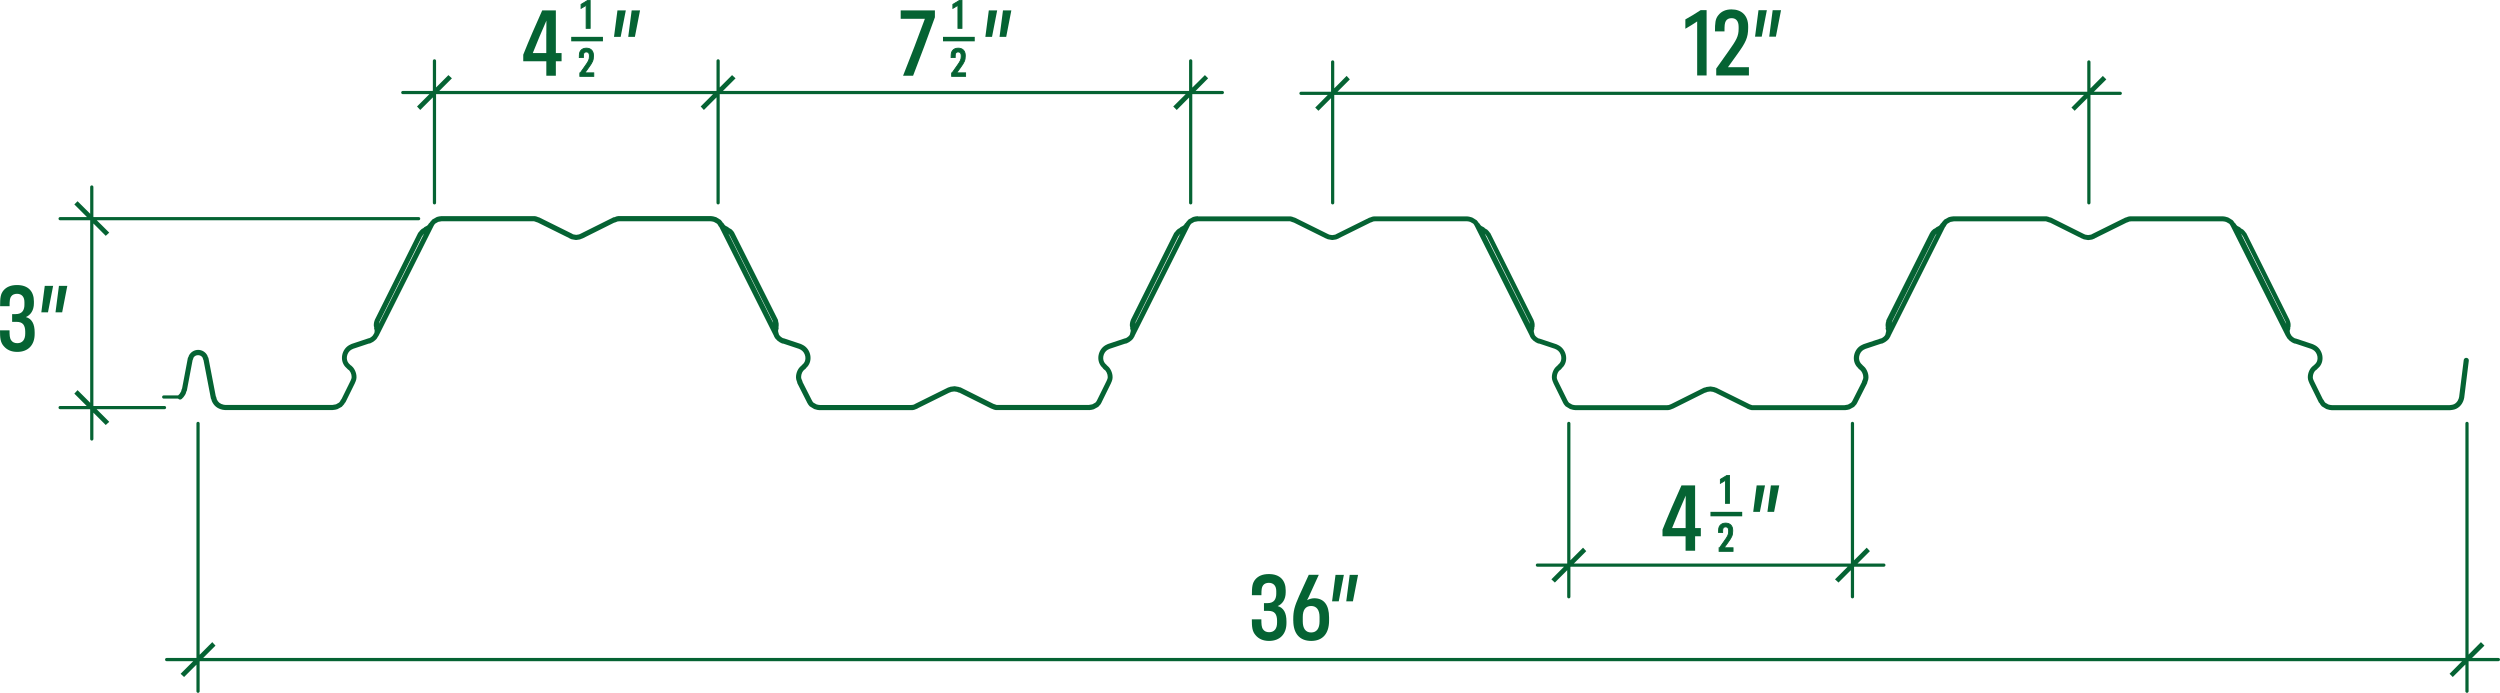 <?xml version="1.0" encoding="UTF-8"?>
<svg id="a" xmlns="http://www.w3.org/2000/svg" viewBox="0 0 558.96 154.91">
  <defs>
    <style>
      .cls-1 {
        fill: #056333;
      }

      .cls-2 {
        stroke-width: .2px;
      }

      .cls-2, .cls-3 {
        fill: none;
        stroke: #056333;
        stroke-miterlimit: 10;
      }

      .cls-4 {
        isolation: isolate;
      }
    </style>
  </defs>
  <g class="cls-4">
    <g class="cls-4">
      <g class="cls-4">
        <g class="cls-4">
          <path class="cls-1" d="M125.56,11.87v1.83h-1.28v3.24h-2.13v-3.24h-5.16v-1.47c1.3-3.26,2.75-6.58,4.24-9.9h3.05v9.54h1.28ZM122.15,7.61c0-.94,0-1.9.02-3-1.02,2.3-2.11,4.9-3.05,7.26h3.02v-4.26Z"/>
          <path class="cls-1" d="M138.04,2.33h1.88l-1.15,5.92h-1.49l.77-5.92ZM141.22,2.33h1.88l-1.15,5.92h-1.49l.77-5.92Z"/>
        </g>
      </g>
    </g>
  </g>
  <g class="cls-4">
    <g class="cls-4">
      <g class="cls-4">
        <g class="cls-4">
          <path class="cls-1" d="M131.05,1.17c-.31.21-.78.51-1.13.7v-.89c.49-.27,1.07-.62,1.46-.88h.57v6.24h-.9V1.17Z"/>
        </g>
        <g class="cls-4">
          <path class="cls-2" d="M131.05,1.17c-.31.21-.78.51-1.13.7v-.89c.49-.27,1.07-.62,1.46-.88h.57v6.24h-.9V1.17Z"/>
        </g>
      </g>
    </g>
  </g>
  <g class="cls-4">
    <g class="cls-4">
      <g class="cls-4">
        <g class="cls-4">
          <path class="cls-1" d="M129.65,16.43l1.17-1.66c.75-1.05.96-1.42.96-2.15v-.17c0-.57-.25-.84-.67-.84-.25,0-.44.09-.55.27-.12.2-.13.46-.13.99h-.91c0-.78.03-1.19.32-1.55.29-.37.72-.55,1.26-.55.97,0,1.59.59,1.59,1.62v.15c0,.95-.25,1.42-1.03,2.5l-.9,1.25h2v.79h-3.12v-.66Z"/>
        </g>
        <g class="cls-4">
          <path class="cls-2" d="M129.65,16.43l1.17-1.66c.75-1.05.96-1.42.96-2.15v-.17c0-.57-.25-.84-.67-.84-.25,0-.44.09-.55.27-.12.2-.13.46-.13.99h-.91c0-.78.03-1.19.32-1.55.29-.37.72-.55,1.26-.55.97,0,1.59.59,1.59,1.62v.15c0,.95-.25,1.42-1.03,2.5l-.9,1.25h2v.79h-3.12v-.66Z"/>
        </g>
      </g>
    </g>
  </g>
  <line class="cls-3" x1="127.71" y1="8.74" x2="134.81" y2="8.74"/>
  <g class="cls-4">
    <g class="cls-4">
      <g class="cls-4">
        <g class="cls-4">
          <path class="cls-1" d="M380.28,118.07v1.83h-1.28v3.24h-2.13v-3.24h-5.16v-1.47c1.3-3.26,2.75-6.58,4.24-9.9h3.05v9.54h1.28ZM376.88,113.81c0-.94,0-1.9.02-3-1.02,2.3-2.11,4.9-3.05,7.26h3.03v-4.26Z"/>
          <path class="cls-1" d="M392.76,108.53h1.87l-1.15,5.92h-1.49l.77-5.92ZM395.94,108.53h1.87l-1.15,5.92h-1.49l.77-5.92Z"/>
        </g>
      </g>
    </g>
  </g>
  <g class="cls-4">
    <g class="cls-4">
      <g class="cls-4">
        <g class="cls-4">
          <path class="cls-1" d="M385.78,107.37c-.31.21-.78.51-1.13.7v-.89c.49-.27,1.07-.62,1.46-.88h.57v6.24h-.9v-5.17Z"/>
        </g>
        <g class="cls-4">
          <path class="cls-2" d="M385.78,107.37c-.31.21-.78.51-1.13.7v-.89c.49-.27,1.07-.62,1.46-.88h.57v6.24h-.9v-5.17Z"/>
        </g>
      </g>
    </g>
  </g>
  <g class="cls-4">
    <g class="cls-4">
      <g class="cls-4">
        <g class="cls-4">
          <path class="cls-1" d="M384.37,122.62l1.17-1.66c.75-1.05.96-1.42.96-2.15v-.17c0-.57-.25-.84-.67-.84-.25,0-.44.09-.55.27-.12.2-.13.46-.13.99h-.91c0-.78.03-1.19.32-1.55.29-.37.72-.55,1.26-.55.97,0,1.59.59,1.59,1.62v.15c0,.95-.25,1.42-1.03,2.5l-.9,1.25h2v.79h-3.12v-.66Z"/>
        </g>
        <g class="cls-4">
          <path class="cls-2" d="M384.37,122.62l1.17-1.66c.75-1.05.96-1.42.96-2.15v-.17c0-.57-.25-.84-.67-.84-.25,0-.44.09-.55.27-.12.2-.13.46-.13.99h-.91c0-.78.03-1.19.32-1.55.29-.37.72-.55,1.26-.55.97,0,1.59.59,1.59,1.62v.15c0,.95-.25,1.42-1.03,2.5l-.9,1.25h2v.79h-3.12v-.66Z"/>
        </g>
      </g>
    </g>
  </g>
  <line class="cls-3" x1="382.43" y1="114.94" x2="389.53" y2="114.94"/>
  <g class="cls-4">
    <g class="cls-4">
      <g class="cls-4">
        <g class="cls-4">
          <path class="cls-1" d="M206.79,4.2h-5.41v-1.87h7.65v1.53c-1.55,4.37-3.2,8.73-4.88,13.08h-2.24c1.7-4.24,3.37-8.61,4.88-12.74Z"/>
          <path class="cls-1" d="M221.08,2.33h1.87l-1.15,5.92h-1.49l.77-5.92ZM224.25,2.33h1.87l-1.15,5.92h-1.49l.77-5.92Z"/>
        </g>
      </g>
    </g>
  </g>
  <g class="cls-4">
    <g class="cls-4">
      <g class="cls-4">
        <g class="cls-4">
          <path class="cls-1" d="M214.18,1.17c-.31.21-.78.51-1.13.7v-.89c.49-.27,1.07-.62,1.46-.88h.57v6.24h-.9V1.17Z"/>
        </g>
        <g class="cls-4">
          <path class="cls-2" d="M214.18,1.17c-.31.21-.78.51-1.13.7v-.89c.49-.27,1.07-.62,1.46-.88h.57v6.24h-.9V1.17Z"/>
        </g>
      </g>
    </g>
  </g>
  <g class="cls-4">
    <g class="cls-4">
      <g class="cls-4">
        <g class="cls-4">
          <path class="cls-1" d="M212.78,16.43l1.17-1.66c.75-1.05.96-1.42.96-2.15v-.17c0-.57-.25-.84-.67-.84-.25,0-.44.09-.55.27-.12.2-.13.46-.13.99h-.91c0-.78.03-1.19.32-1.55.29-.37.72-.55,1.26-.55.97,0,1.59.59,1.59,1.62v.15c0,.95-.25,1.42-1.03,2.5l-.9,1.25h2v.79h-3.12v-.66Z"/>
        </g>
        <g class="cls-4">
          <path class="cls-2" d="M212.78,16.43l1.17-1.66c.75-1.05.96-1.42.96-2.15v-.17c0-.57-.25-.84-.67-.84-.25,0-.44.09-.55.27-.12.2-.13.46-.13.99h-.91c0-.78.03-1.19.32-1.55.29-.37.72-.55,1.26-.55.97,0,1.59.59,1.59,1.62v.15c0,.95-.25,1.42-1.03,2.5l-.9,1.25h2v.79h-3.12v-.66Z"/>
        </g>
      </g>
    </g>
  </g>
  <line class="cls-3" x1="210.84" y1="8.74" x2="217.94" y2="8.74"/>
  <g class="cls-4">
    <g class="cls-4">
      <g class="cls-4">
        <g class="cls-4">
          <path class="cls-1" d="M.85,77.41c-.77-.87-.85-1.85-.85-3.56h2.13c0,1.02.02,1.73.36,2.22.3.45.77.66,1.38.66,1.15,0,1.77-.79,1.77-2.13v-.47c0-.72-.17-1.28-.45-1.62-.32-.38-.79-.55-1.56-.55h-.92v-1.73h.77c.75,0,1.26-.21,1.6-.66.26-.38.38-.85.38-1.41v-.62c0-1.17-.6-1.85-1.66-1.85-.55,0-1.04.19-1.3.58-.3.4-.36.92-.36,2.19H.02c0-1.87.09-2.75.81-3.58.64-.72,1.58-1.15,2.98-1.15,2.49,0,3.77,1.41,3.77,3.66v.43c0,1.58-.75,2.62-1.79,3.07,1.34.38,1.96,1.55,1.96,3.41v.38c0,2.41-1.41,4-3.9,4-1.36,0-2.34-.49-3-1.28Z"/>
          <path class="cls-1" d="M10.01,63.91h1.87l-1.15,5.92h-1.49l.77-5.92ZM13.18,63.91h1.87l-1.15,5.92h-1.49l.77-5.92Z"/>
        </g>
      </g>
    </g>
  </g>
  <g class="cls-4">
    <g class="cls-4">
      <g class="cls-4">
        <g class="cls-4">
          <path class="cls-1" d="M379.46,4.79c-.72.49-1.83,1.19-2.64,1.64v-2.09c1.15-.64,2.51-1.45,3.41-2.07h1.34v14.61h-2.11V4.79Z"/>
        </g>
        <g class="cls-4">
          <path class="cls-1" d="M383.72,15.33l2.75-3.88c1.75-2.47,2.26-3.32,2.26-5.03v-.4c0-1.34-.6-1.96-1.58-1.96-.58,0-1.02.21-1.28.64-.28.47-.3,1.07-.3,2.32h-2.13c0-1.83.06-2.79.75-3.62.68-.87,1.68-1.3,2.94-1.3,2.28,0,3.73,1.38,3.73,3.79v.34c0,2.21-.58,3.32-2.41,5.86l-2.11,2.94h4.69v1.85h-7.31v-1.55Z"/>
        </g>
        <g class="cls-4">
          <path class="cls-1" d="M393.16,2.28h1.88l-1.15,5.92h-1.49l.77-5.92ZM396.33,2.28h1.88l-1.15,5.92h-1.49l.77-5.92Z"/>
        </g>
      </g>
    </g>
  </g>
  <g class="cls-4">
    <g class="cls-4">
      <g class="cls-4">
        <g class="cls-4">
          <path class="cls-1" d="M280.74,142.03c-.77-.87-.85-1.85-.85-3.56h2.13c0,1.02.02,1.73.36,2.22.3.45.77.66,1.38.66,1.15,0,1.77-.79,1.77-2.13v-.47c0-.72-.17-1.28-.45-1.62-.32-.38-.79-.55-1.56-.55h-.92v-1.73h.77c.75,0,1.26-.21,1.6-.66.25-.38.38-.85.38-1.41v-.62c0-1.17-.6-1.85-1.66-1.85-.55,0-1.04.19-1.3.58-.3.4-.36.92-.36,2.19h-2.13c0-1.87.09-2.75.81-3.58.64-.72,1.58-1.15,2.98-1.15,2.49,0,3.77,1.41,3.77,3.66v.43c0,1.58-.75,2.62-1.79,3.07,1.34.38,1.96,1.55,1.96,3.41v.38c0,2.41-1.41,4-3.9,4-1.36,0-2.34-.49-3-1.28Z"/>
        </g>
        <g class="cls-4">
          <path class="cls-1" d="M289.15,138.77v-.3c0-1.85.26-2.85,1.32-5.24l2.15-4.71h2.24l-1.77,3.88c-.32.7-.6,1.36-.85,1.79.43-.23,1.02-.43,1.6-.43,2.13,0,3.32,1.43,3.32,4.3v.7c0,2.9-1.43,4.54-4,4.54s-4-1.64-4-4.54ZM295.03,138.94v-.98c0-1.56-.64-2.47-1.88-2.47s-1.87.87-1.87,2.47v.98c0,1.58.64,2.47,1.87,2.47s1.88-.89,1.88-2.47Z"/>
        </g>
        <g class="cls-4">
          <path class="cls-1" d="M298.59,128.53h1.88l-1.15,5.92h-1.49l.77-5.92ZM301.76,128.53h1.88l-1.15,5.92h-1.49l.77-5.92Z"/>
        </g>
      </g>
    </g>
  </g>
  <path class="cls-1" d="M90.06,21.05h5.94l-2.76,2.76.72.78,2.82-2.82v23.58c0,.2.16.36.36.36s.36-.16.36-.36v-24.3h61.92l-2.76,2.76.72.78,2.82-2.82v23.58c0,.2.16.36.36.36s.36-.16.36-.36v-24.3h104.18l-2.78,2.76.78.78,2.76-2.78v23.54c0,.2.16.36.36.36s.36-.16.36-.36v-24.27l.03-.03h6.69c.2,0,.36-.16.36-.36s-.16-.36-.36-.36h-5.98l2.8-2.82-.72-.72-2.82,2.8v-5.98c0-.2-.16-.36-.36-.36s-.36.16-.36.36v6.69l-.03.03h-104.19l2.82-2.82-.78-.72-2.76,2.76v-5.94c0-.2-.16-.36-.36-.36s-.36.16-.36.36v6.66l-.06.06h-61.92l2.82-2.82-.78-.72-2.76,2.76v-5.94c0-.2-.16-.36-.36-.36s-.36.16-.36.36v6.66l-.06.06h-6.66c-.2,0-.36.16-.36.36s.16.36.36.36Z"/>
  <path class="cls-1" d="M290.88,21.23h5.98l-2.8,2.82.72.72,2.82-2.82v23.4c0,.2.16.36.36.36s.36-.16.36-.36v-24.12h167.62l-2.8,2.82.72.72,2.82-2.8v23.38c0,.2.16.36.36.36s.36-.16.36-.36v-24.09l.03-.03h6.63c.2,0,.36-.16.36-.36s-.16-.36-.36-.36h-5.9l2.78-2.76-.78-.78-2.76,2.78v-5.9c0-.2-.16-.36-.36-.36s-.36.16-.36.36v6.63l-.03.03h-167.61l2.76-2.76-.72-.78-2.76,2.78v-5.9c0-.2-.16-.36-.36-.36s-.36.16-.36.36v6.63l-.03.03h-6.69c-.2,0-.36.16-.36.36s.16.36.36.36h0Z"/>
  <path class="cls-1" d="M414.18,133.79c.2,0,.36-.16.36-.36v-6.66l.06-.06h6.6c.2,0,.36-.16.36-.36s-.16-.36-.36-.36h-5.88l2.76-2.76-.72-.78-2.82,2.82v-30.6c0-.2-.16-.36-.36-.36s-.36.16-.36.36v31.32h-61.92l2.76-2.76-.72-.78-2.82,2.82v-30.6c0-.2-.16-.36-.36-.36s-.36.16-.36.36v31.32h-6.66c-.2,0-.36.16-.36.36s.16.36.36.36h5.94l-2.82,2.82.78.72,2.76-2.76v5.94c0,.2.16.36.36.36s.36-.16.36-.36v-6.66l.06-.06h61.92l-2.82,2.82.78.72,2.76-2.76v5.94c0,.2.16.36.36.36h0Z"/>
  <path class="cls-1" d="M558.6,147.11h-5.9l2.78-2.76-.78-.78-2.76,2.78v-51.68c0-.2-.16-.36-.36-.36s-.36.16-.36.36v52.41l-.03.03H45.42l2.76-2.76-.72-.78-2.82,2.82v-51.72c0-.2-.16-.36-.36-.36s-.36.16-.36.36v52.44h-6.66c-.2,0-.36.16-.36.36s.16.36.36.36h5.94l-2.82,2.82.78.72,2.76-2.76v5.94c0,.2.16.36.36.36s.36-.16.36-.36v-6.66l.06-.06h505.78l-2.8,2.82.72.72,2.82-2.8v5.98c0,.2.16.36.36.36s.36-.16.36-.36v-6.69l.03-.03h6.63c.2,0,.36-.16.36-.36s-.16-.36-.36-.36h0Z"/>
  <path class="cls-1" d="M37.14,91.13c0-.2-.16-.36-.36-.36h-15.9v-40.8l2.76,2.76.78-.72-2.78-2.76h71.96c.2,0,.36-.16.36-.36s-.16-.36-.36-.36H20.91l-.03-.03v-6.69c0-.2-.16-.36-.36-.36s-.36.16-.36.36v5.98l-2.82-2.8-.72.72,2.82,2.82h-6c-.2,0-.36.16-.36.36s.16.36.36.36h6.72v40.8l-2.82-2.82-.72.78,2.76,2.76h-5.94c-.2,0-.36.16-.36.36s.16.36.36.36h6.66l.06.06v6.6c0,.2.16.36.36.36s.36-.16.36-.36v-5.88l2.76,2.76.78-.72-2.82-2.82h15.18c.2,0,.36-.16.36-.36Z"/>
  <path class="cls-1" d="M267.8,48.33h-.04l-.55.07-.48.12-.98.54-.51.57-.09.15c-.07.04-.14.1-.19.17l-.21.31-.21.21-.56.3c-.1.05-.17.13-.22.21l-.42.23-.41.39-.21.29c-.08.05-.16.12-.2.21l-9.66,19.38s0,.03-.01.04c0,.01-.02.02-.02.04l-.14.45-.07.45v.42l.09.33c-.03.11-.04.22,0,.33l.09.28v.23l-.15.63v.05l-.15.27-.23.24-.34.25-.26.13s-.1,0-.14.02l-3.78,1.26-.04.02s-.03,0-.04.01l-.5.25c-.79.45-1.37,1.28-1.55,2.24-.17.93.05,1.85.65,2.56l.24.24c.03.06.07.13.12.18l.24.24c.05.05.12.09.18.12l.14.14c.37.45.63,1.32.39,1.87l-.17.41-2.09,4.23-.17.32-.23.28-.69.39-.79.14h-20.6l-.73-.25-7.29-3.65c-.09-.04-.17-.06-.26-.05l-.19-.08-.92-.16-.95.12-.29.11c-.08,0-.16.02-.23.06l-7.38,3.66s-.04.03-.06.05l-.39.16-.44.04h-20.37l-.38-.04-.4-.1-.69-.39-.17-.2-.23-.41-2.04-4.02c0-.07,0-.13-.04-.2l-.18-.42c-.23-.55.02-1.42.36-1.83l.27-.27.28-.22c.07-.06.12-.13.16-.22l.28-.29c.56-.67.78-1.59.61-2.52-.18-.96-.76-1.8-1.58-2.25l-.48-.24s-.03,0-.04-.01c0,0-.02-.02-.03-.02l-3.78-1.26c-.05-.02-.1-.02-.15-.02l-.17-.08-.35-.24-.31-.31-.15-.26v-.05l-.15-.54v-.33l.09-.27c.05-.14.03-.28-.02-.41l.02-.07.03-.18v-.51l-.09-.45-.04-.13c0-.1,0-.21-.05-.31l-9.72-19.38s-.02-.02-.02-.03,0-.02,0-.03l-.24-.36-.37-.39-.61-.35c-.05-.07-.11-.13-.2-.18l-.56-.3-.21-.21-.21-.31c-.05-.08-.12-.13-.2-.18l-.14-.23-.3-.36-1-.61-.69-.19-.48-.06h-20.71l-.41.07-.46.18c-.09,0-.19,0-.28.05l-7.31,3.65-.34.15-.62.1-.62-.1-.2-.08s-.04-.04-.07-.06l-7.38-3.66c-.07-.04-.15-.05-.23-.06l-.35-.14-.4-.09h-20.81s-.02,0-.03,0h-.04l-.55.07-.48.12-.98.54-.51.57-.09.15c-.07.04-.14.1-.19.17l-.21.31-.21.21-.56.3c-.1.05-.17.13-.22.21l-.42.23-.41.39-.2.29c-.08.05-.16.12-.2.22l-9.66,19.38s0,.03-.01.04c0,.01-.02.02-.02.04l-.14.45-.07.45v.42l.09.33c-.03.11-.04.22,0,.33l.09.28v.23l-.03.27-.09.26-.05.05-.21.36-.23.24-.34.25-.26.13s-.1,0-.14.02l-3.78,1.26s-.02.01-.03.02c-.01,0-.03,0-.04.01l-.5.25c-.79.45-1.37,1.28-1.55,2.24-.17.93.05,1.85.65,2.56l.42.42.24.24c.05.05.12.09.18.12l.14.14c.37.45.63,1.32.39,1.87l-.17.41-2,4.06c-.05.04-.1.09-.14.16l-.18.34-.23.28-.69.39-.79.14h-23.92l-.39-.05c-.79-.17-1.25-.55-1.55-1.2l-.12-.48c-.02-.08-.05-.15-.1-.2l-1.64-8.53c-.02-.1-.07-.19-.14-.26l-.1-.31c-.4-.79-1.2-1.28-2.07-1.28s-1.66.49-2.07,1.28l-.1.31c-.06.07-.12.16-.14.26l-1.28,6.78c-.04.06-.08.13-.1.21l-.11.43-.34.57-.3.3s-.02.03-.03.04h-3.23c-.2,0-.36.16-.36.36s.16.36.36.36h3.23s.02.03.03.04c.11.11.26.17.4.17s.29-.06.4-.17l.36-.37.35-.5.18-.36.1-.38c.06-.07.11-.15.13-.25l1.28-6.79c.04-.05.07-.11.09-.17l.1-.36c.43-.77,1.63-.77,2.06,0l.1.36c.02.07.05.13.09.18l1.64,8.53c.02.1.07.18.12.25l.09.35c.48,1.08,1.23,1.7,2.43,1.96l.48.06h24.14l.55-.07.48-.12.99-.54.51-.57.16-.28c.06-.05.12-.1.16-.17l2.1-4.26v-.02h0l.18-.42c.43-1.02.03-2.33-.6-3.09l-.36-.36c-.05-.05-.11-.09-.18-.12l-.06-.06-.38-.38c-.34-.41-.48-.99-.37-1.58.12-.63.49-1.17.96-1.44l.45-.22,3.51-1.17s.03.01.05.01c.09,0,.17-.02.25-.06l.56-.29.49-.36.36-.36.33-.54h0s.06-.04.07-.08l12.3-24.54h0l.17-.31.23-.28.68-.39.79-.14h20.6l.74.26s.06,0,.09.02l7.01,3.47s.09.08.15.1l.42.18.92.16h.16l.79-.12.55-.22h.02s0,0,.02,0l7.09-3.54c.06,0,.13,0,.19-.04l.55-.22.44-.04h20.31l.38.04.4.1.69.39.17.2.24.42s.08.08.12.12l12.19,24.31c0,.06.03.12.06.17l.24.42.52.54.5.35.48.24c.08.04.17.06.25.06.02,0,.03-.01.05-.01l3.51,1.17.42.21c.5.28.87.83.99,1.45.11.59-.02,1.17-.33,1.55l-.42.42s-.04.06-.06.09l-.07.05s-.04.02-.05.03l-.39.4c-.6.72-1,2.03-.57,3.05l.08.19c0,.09,0,.18.05.27l2.16,4.26h0v.02l.3.5.3.36,1,.61.69.19.48.06h20.77l.41-.07.7-.27c.07-.03.12-.07.17-.11l7-3.47s.07,0,.1-.02l.36-.15.62-.09.62.09.36.15c.07.03.13.04.2.04l7.09,3.54h.02s0,.01.02.01l.6.24.4.09h20.81s.05.01.07.01l.55-.07.48-.12.99-.54.51-.57.24-.42v-.02h0s2.1-4.27,2.1-4.27v-.02h0l.18-.42c.43-1.02.03-2.33-.6-3.09l-.36-.36s-.07-.05-.11-.07c-.02-.04-.04-.08-.07-.11l-.38-.38c-.34-.41-.48-.99-.37-1.58.12-.63.49-1.17.96-1.44l.44-.22,3.51-1.17s.03.01.05.01c.09,0,.17-.02.25-.06l.56-.29.49-.36.36-.36.33-.54c.03-.05.04-.11.06-.17l12.26-24.46h0l.17-.31.23-.28.68-.39.79-.14h20.6l.74.26s.06,0,.09.02l7.18,3.56h.02l.42.18.92.16h.16l.79-.12.55-.22c.06-.02.1-.06.15-.1l7.01-3.47s.06,0,.09-.02l.55-.22.44-.04h20.37l.38.04.4.1.69.39.17.2.23.41,12.25,24.44c.01.06.03.12.06.17l.24.42.52.54.5.35.48.24c.08.04.17.06.25.06.02,0,.03-.01.05-.01l3.51,1.17.42.21c.5.28.87.83.99,1.45.11.59-.02,1.17-.33,1.55l-.42.42s-.05.07-.07.11c-.04.02-.08.04-.11.07l-.4.4c-.6.72-1,2.03-.57,3.05l.18.42h0v.03l2.1,4.26h0v.02l.24.42.36.44,1,.61.69.19.48.06h20.77l.41-.07.7-.27s.01-.01.02-.01h.02l7.09-3.54c.07,0,.14-.01.2-.04l.36-.15.62-.09.62.09.36.15s.07.01.1.02l7,3.47c.05.05.11.09.17.11l.6.24.4.09h20.81s.05.01.07.01l.55-.07.48-.12.99-.54.51-.57.24-.42v-.02h0l2.16-4.26c.04-.08.06-.17.05-.26l.08-.19c.44-1.02.03-2.33-.6-3.09l-.36-.36s-.04-.02-.06-.04l-.06-.05s-.03-.07-.06-.09l-.38-.38c-.34-.41-.48-.99-.37-1.58.12-.63.49-1.17.96-1.44l.45-.22,3.51-1.17s.03.01.05.01c.09,0,.17-.02.25-.06l.56-.29.49-.36.36-.36.33-.54c.03-.06.05-.11.06-.17l12.18-24.31s.09-.07.12-.12l.18-.34.23-.28.68-.39.79-.14h20.54l.75.26c.06.02.13.03.19.04l7.09,3.54h.03s.42.19.42.19l.92.16h.16l.79-.12.55-.22c.06-.02.1-.06.15-.1l7.01-3.47s.06,0,.09-.02l.55-.22.44-.04h20.37l.38.04.4.1.69.39.17.2.23.41,12.29,24.52s.05.05.07.08h0l.24.42.52.54.5.35.48.24c.08.04.17.06.25.06.02,0,.03-.01.05-.01l3.51,1.17.42.21c.5.28.87.82.99,1.45.11.59-.02,1.17-.33,1.55l-.42.42-.06.06c-.07.03-.13.07-.18.12l-.4.4c-.6.72-1,2.03-.57,3.05l.18.42h0v.02l2.1,4.26c.04.08.1.13.17.18l.21.35.3.36,1,.61.69.19.48.06h26.54l.47-.06c1.15-.13,2.14-.99,2.53-2.23l.12-.48v-.03s0-.02.01-.04l1.02-8.22c.04-.31-.18-.6-.5-.64s-.6.18-.64.5l-1.02,8.19-.1.41c-.2.64-.76,1.32-1.57,1.41l-.44.06h-26.33l-.38-.04-.4-.1-.69-.39-.17-.2-.24-.42c-.04-.06-.08-.11-.14-.15l-2-4.06-.17-.4c-.23-.55.02-1.42.36-1.83l.18-.18c.07-.03.13-.07.18-.12l.24-.24.46-.46c.56-.67.78-1.59.61-2.52-.18-.96-.76-1.8-1.58-2.25l-.48-.24s-.03,0-.04-.01c-.01,0-.02-.02-.03-.02l-3.78-1.26s-.1-.02-.15-.02l-.18-.08-.35-.24-.31-.31-.2-.35s-.03-.03-.04-.04l-.13-.45v-.33l.09-.27c.04-.11.03-.21,0-.31l.06-.17.03-.18v-.51l-.09-.45-.12-.36s-.02-.02-.02-.04v-.04l-9.66-19.38c-.05-.09-.11-.16-.19-.21l-.14-.21-.37-.39-.52-.3c-.05-.09-.12-.17-.23-.23l-.56-.3-.21-.21-.21-.31c-.05-.08-.12-.13-.2-.18l-.14-.23-.3-.36-1-.61-.69-.19-.48-.06h-20.78l-.41.07-.45.17c-.08,0-.16.02-.23.06l-7.38,3.66s-.05.04-.07.05l-.2.08-.62.1-.62-.1-.34-.15-7.3-3.65c-.09-.04-.18-.06-.27-.05l-.37-.15-.4-.09h-20.75s-.02,0-.04,0h-.04l-.55.07-.48.12-.99.54-.51.57-.09.15c-.07.04-.14.1-.19.17l-.21.31-.21.21-.56.3c-.08.04-.14.1-.19.17l-.51.28-.41.39-.31.45s0,.02-.01.03c0,0-.02.02-.02.03l-9.72,19.38c-.05.1-.06.21-.05.31l-.07.21-.07.45v.42l.06.22c-.07.13-.08.29-.03.44l.09.28v.23l-.15.63v.05l-.15.27-.23.24-.34.25-.26.13s-.1,0-.14.02l-3.78,1.26s-.02.01-.03.02c-.01,0-.03,0-.04.01l-.5.25c-.79.44-1.37,1.28-1.55,2.24-.17.93.05,1.85.65,2.56l.25.25c.04.08.08.15.16.21l.28.23.24.24c.37.45.63,1.32.39,1.87l-.18.42c-.03.06-.04.13-.04.19l-2.04,4.03-.17.32-.23.28-.68.39-.79.14h-20.6l-.6-.21s-.02-.02-.04-.03l-7.38-3.66c-.07-.03-.13-.05-.2-.05l-.18-.08-.92-.16-.95.12-.3.12c-.09,0-.19,0-.28.05l-7.3,3.65-.53.21-.44.04h-20.37l-.38-.04-.4-.1-.68-.39-.2-.24-.21-.37-2.08-4.21-.18-.42c-.23-.55.02-1.42.36-1.83l.18-.18c.07-.03.13-.07.18-.12l.24-.24c.05-.05.09-.12.12-.18l.27-.27c.56-.67.78-1.59.61-2.52-.18-.96-.76-1.8-1.57-2.25l-.48-.24s-.03,0-.04-.01c-.01,0-.02-.02-.03-.02l-3.78-1.26s-.1-.02-.15-.02l-.17-.08-.35-.24-.31-.31-.15-.26v-.05l-.15-.54v-.33l.09-.27c.04-.11.03-.21,0-.31l.06-.17.03-.18v-.51l-.09-.45-.12-.36s-.02-.02-.02-.04v-.04l-9.66-19.38c-.05-.09-.11-.16-.19-.21l-.14-.21-.37-.39-.52-.3c-.05-.09-.12-.17-.23-.23l-.56-.3-.21-.21-.21-.31c-.05-.08-.12-.13-.2-.18l-.14-.23-.3-.36-1-.61-.69-.19-.48-.06h-20.77l-.41.07-.45.17c-.08,0-.16.02-.23.06l-7.38,3.66s-.05.04-.07.05l-.2.08-.62.1-.62-.1-.34-.15-7.36-3.65c-.07-.04-.15-.05-.23-.06l-.36-.14-.4-.09h-20.81s-.02,0-.03,0h.1ZM84.72,72.39l.11-.43,9.56-19.18s.07-.05.1-.09l.21-.31.11-.11-10.09,20.13h0ZM162.89,52.26l.11.11.19.29,9.59,19.13s0,.1.02.14l.07.25-9.98-19.92h0ZM253.81,72.39l.11-.43,9.56-19.18s.07-.05.1-.09l.21-.31.11-.11-10.09,20.13h0ZM501.16,52.37l.21.31s.07.06.1.09l9.56,19.18.14.49-10.12-20.18.11.11ZM423.06,71.93s.01-.09.02-.14l9.59-19.13.19-.29.11-.11-10.02,19.99.11-.32h0ZM332.08,52.37l.21.31s.07.06.1.09l9.56,19.18.14.49-10.12-20.18.11.11Z"/>
</svg>